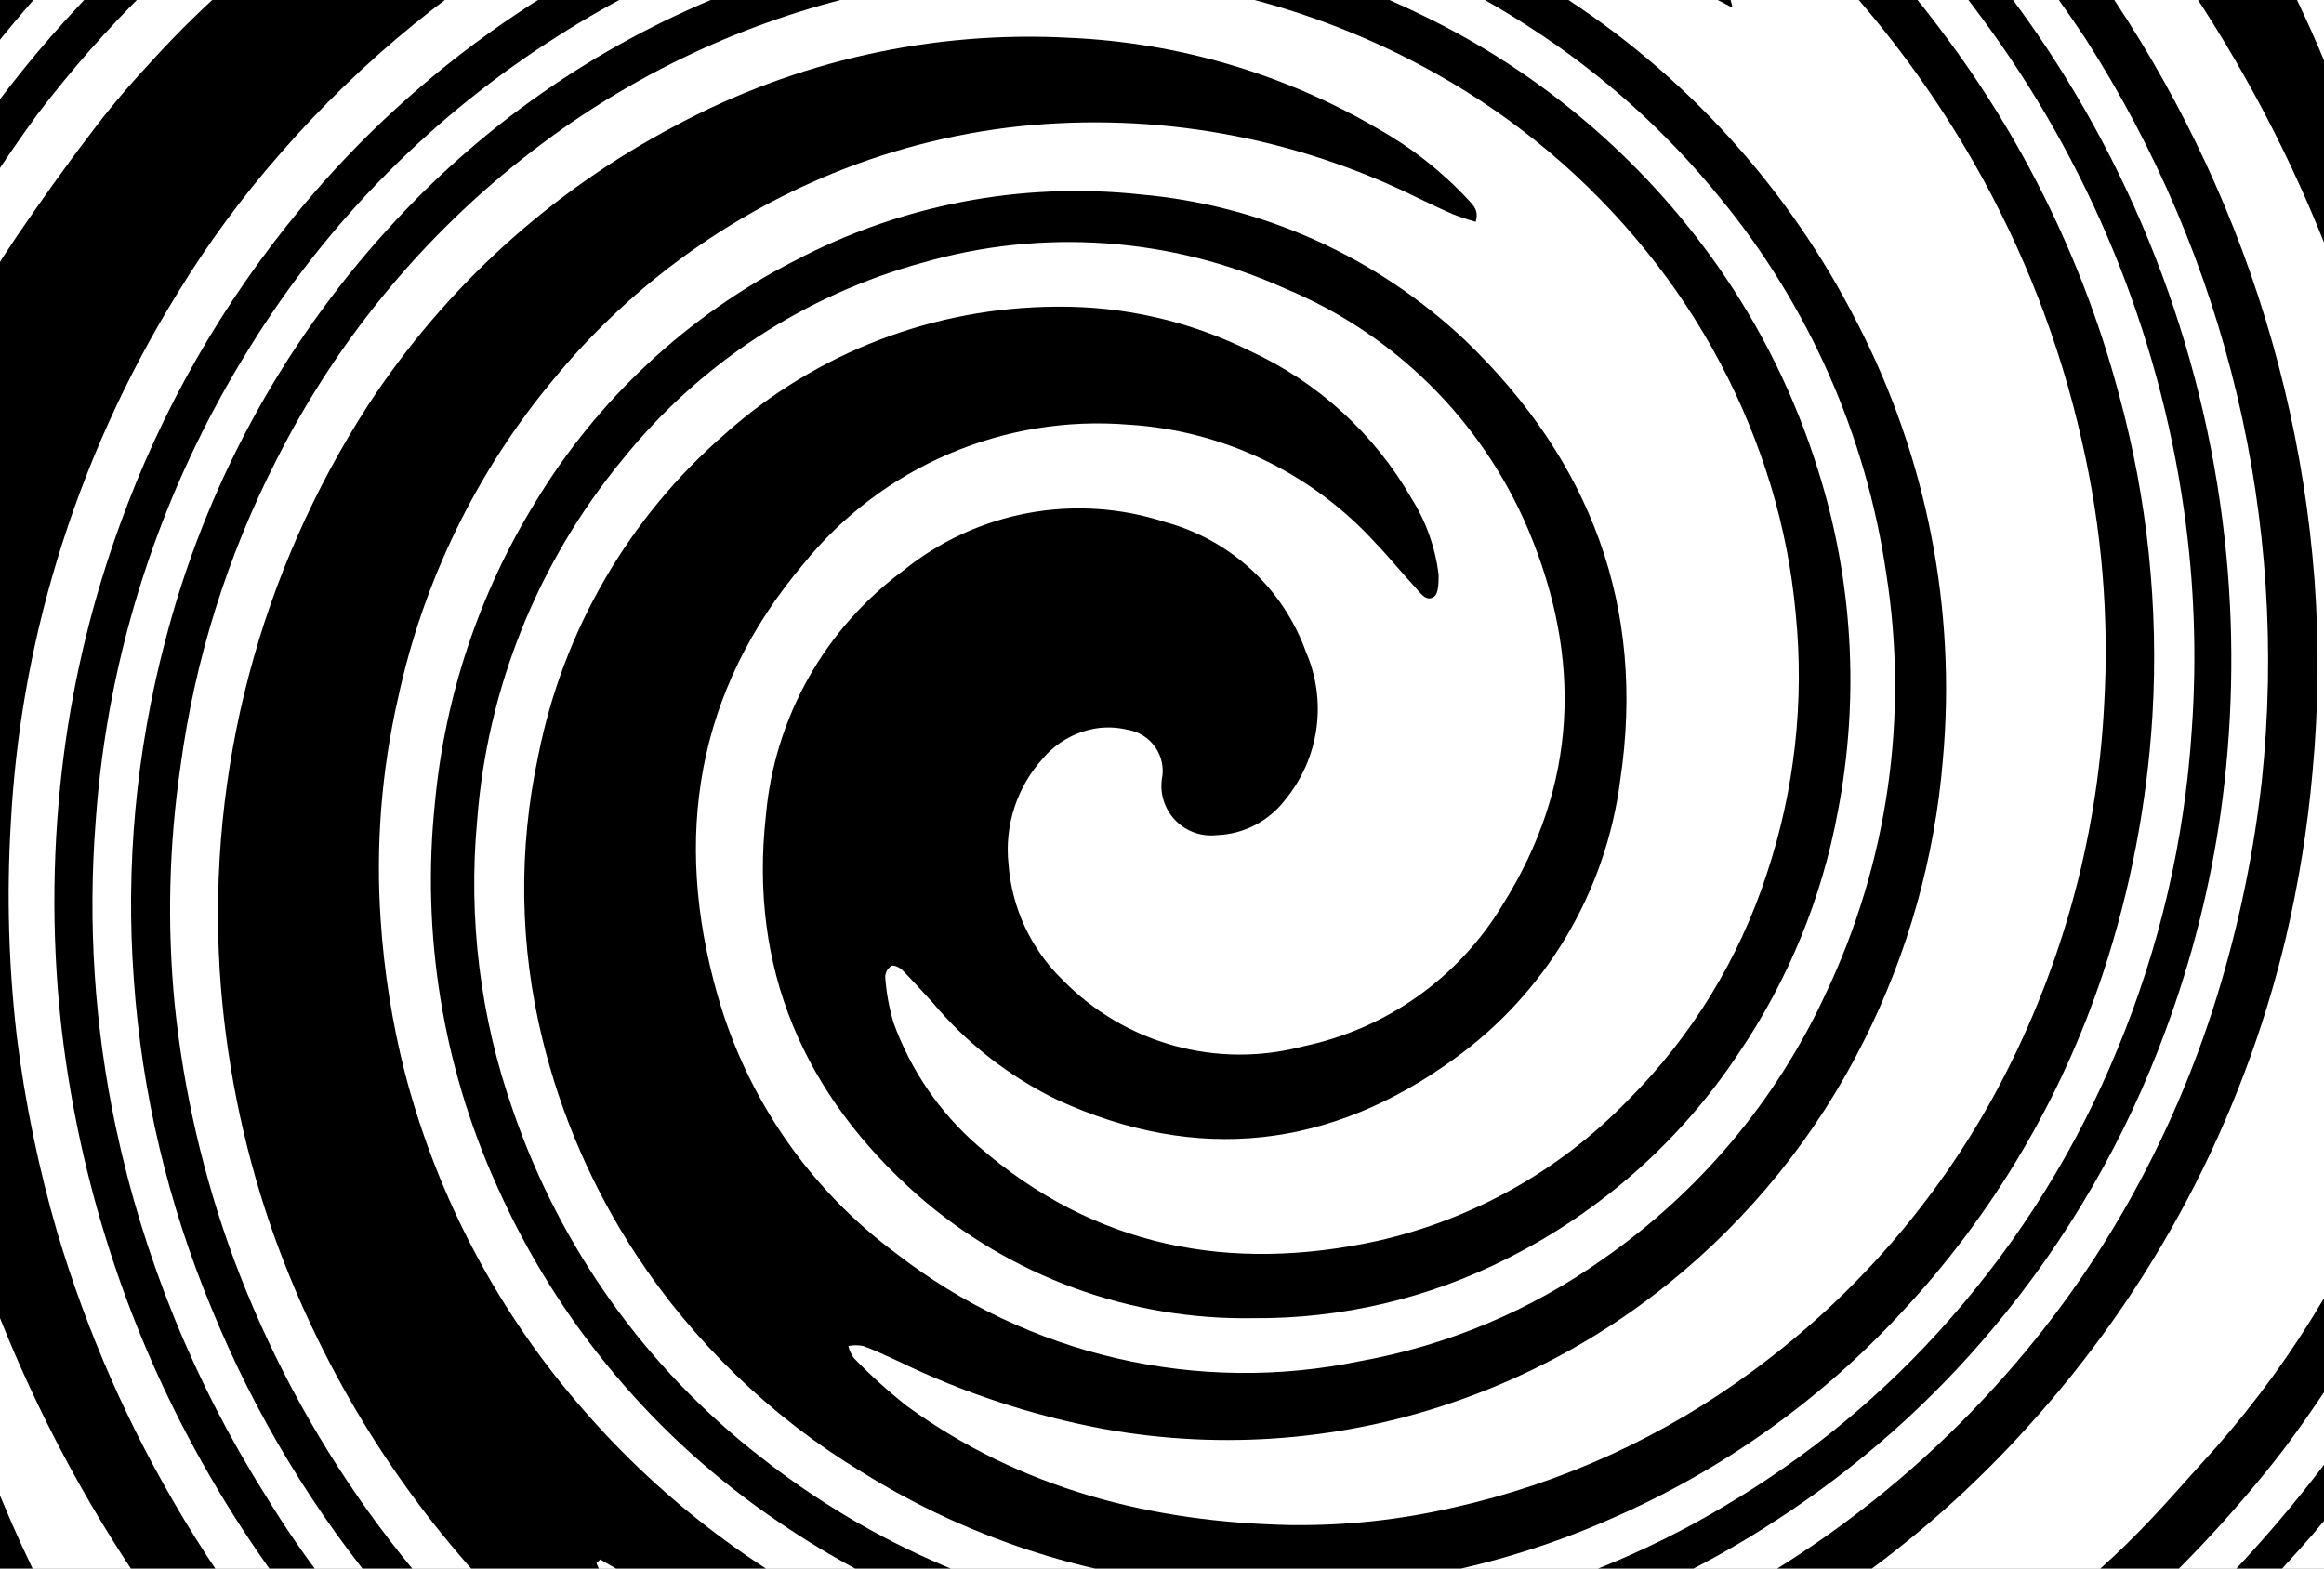 <?xml version="1.0" encoding="UTF-8"?> <svg xmlns="http://www.w3.org/2000/svg" width="200" height="135" viewBox="0 0 200 135" fill="none"><rect x="0" y="0" width="200" height="135" fill="#808080" stroke="none"/><g clip-path="url(#clip0_8637_9827)"><rect width="200" height="135" fill="white"></rect><path d="M318.058 12.252V39.683C316.454 39.894 314.921 40.476 313.58 41.382C312.239 42.288 311.127 43.493 310.332 44.903C308.972 46.953 307.748 49.09 306.668 51.3C303.289 58.324 300.707 65.689 298.031 72.998C292.897 87.507 286.809 101.662 279.807 115.368C273.597 127.245 266.342 138.547 258.129 149.138C251.85 157.159 244.951 164.674 237.494 171.614C231.431 177.286 224.987 182.538 218.207 187.332C212.767 191.167 207.113 194.691 201.275 197.887C196.396 200.544 191.422 203.012 186.316 205.195C182.406 206.866 178.4 208.365 174.376 209.77C170.351 211.175 166.403 212.504 162.322 213.567C157.291 214.801 152.166 215.693 147.135 216.699C141.795 217.71 136.391 218.344 130.962 218.597C122.254 219.141 113.516 218.945 104.841 218.009C97.7 217.24 90.617 216.004 83.637 214.307C69.346 210.875 55.665 205.273 43.071 197.697C33.138 191.756 23.959 184.636 15.735 176.493C10.089 170.943 4.956 164.894 0.397 158.421C-2.128 154.852 -4.387 151.075 -6.665 147.335C-8.071 145.112 -9.339 142.804 -10.461 140.425C-12.36 136.249 -14.258 132.035 -15.891 127.745C-24.035 106.364 -26.277 83.185 -22.383 60.64C-20.847 51.699 -18.299 42.961 -14.79 34.595C-11.79 27.28 -8.063 20.284 -3.666 13.714C-0.868 9.484 2.248 5.473 5.655 1.717C8.389 -1.245 11.103 -4.225 14.065 -6.921C17.026 -9.616 20.234 -12.103 23.442 -14.514C29.494 -19.071 36.032 -22.942 42.938 -26.055C50.94 -29.781 59.368 -32.516 68.033 -34.199C72.859 -35.156 77.753 -35.727 82.669 -35.908C86.75 -36.022 90.851 -35.908 94.932 -35.68C98.551 -35.466 102.157 -35.06 105.733 -34.465C118.924 -32.187 131.52 -27.274 142.769 -20.019C148.405 -16.453 153.62 -12.263 158.316 -7.528C161.755 -4.051 164.928 -0.319 167.808 3.634C174.521 12.757 179.46 23.06 182.368 34.007C184.816 42.99 185.784 52.313 185.234 61.608C184.773 69.144 183.344 76.59 180.982 83.761C177.364 94.672 171.418 104.666 163.555 113.052C156.623 120.538 148.222 126.515 138.878 130.611C126.848 135.994 113.553 137.908 100.494 136.135C91.112 134.906 82.106 131.668 74.089 126.644C66.339 121.933 59.732 115.559 54.745 107.983C51.015 102.301 48.286 96.022 46.677 89.418C44.717 81.431 44.594 73.104 46.317 65.063C48.446 54.284 54.111 44.524 62.414 37.329C70.257 30.337 80.382 26.449 90.889 26.395C96.66 26.325 102.366 27.627 107.537 30.191C113.39 32.871 118.261 37.31 121.47 42.891C122.723 44.881 123.52 47.124 123.805 49.459C123.805 50.104 123.805 51.091 123.406 51.357C122.704 51.851 122.192 50.958 121.736 50.484C120.616 49.288 119.591 47.997 118.452 46.82C112.963 40.739 105.31 37.053 97.134 36.55C91.842 36.115 86.525 36.981 81.644 39.072C76.764 41.163 72.469 44.416 69.134 48.548C59.908 59.463 57.877 72.087 61.75 85.64C64.287 94.572 69.715 102.409 77.183 107.926C82.768 112.251 89.223 115.315 96.104 116.907C102.986 118.5 110.13 118.583 117.047 117.152C124.568 115.8 131.698 112.805 137.928 108.382C146.219 102.621 152.83 94.759 157.082 85.602C162.453 74.317 164.28 61.67 162.322 49.326C160.589 37.47 155.654 26.312 148.046 17.055C143.394 11.312 137.858 6.346 131.645 2.343C121.298 -4.387 109.423 -8.402 97.115 -9.331C91.21 -9.771 85.274 -9.535 79.423 -8.629C68.274 -6.998 57.598 -3.019 48.101 3.045C37.322 9.847 28.234 19.013 21.525 29.849C13.823 42.155 9.26 56.163 8.237 70.644C7.548 79.47 8.13 88.35 9.964 97.011C12.351 108.243 16.709 118.963 22.835 128.675C26.07 134.006 29.891 138.959 34.224 143.443C37.186 146.424 40.09 149.499 43.298 152.195C49.329 157.219 55.915 161.537 62.927 165.065C68.031 167.667 73.339 169.851 78.796 171.595C88.024 174.529 97.598 176.234 107.271 176.664C112.712 176.904 118.163 176.726 123.577 176.132C129.742 175.498 135.844 174.355 141.82 172.715C151.13 170.221 160.067 166.499 168.396 161.648C171.794 159.636 175.192 157.586 178.457 155.365C180.651 153.83 182.749 152.163 184.74 150.372C187.55 147.999 190.435 145.683 193.017 143.121C202.424 133.87 210.282 123.166 216.29 111.419C220.173 103.799 223.289 95.813 225.592 87.577C228.541 76.921 230.16 65.941 230.414 54.888C230.531 51.203 230.448 47.515 230.167 43.84C229.768 38.942 229.161 34.064 228.477 29.204C227.544 23.022 226.083 16.932 224.111 10.999C222.915 7.203 221.51 3.406 220.068 -0.182C219.062 -2.744 217.847 -5.212 216.689 -7.775C216.176 -8.895 215.645 -9.996 215.056 -11.078C213.272 -14.305 211.62 -17.608 209.608 -20.683C206.799 -24.992 203.742 -29.15 200.724 -33.307C196.123 -39.488 190.936 -45.209 185.234 -50.392C179.386 -55.863 173.101 -60.846 166.441 -65.293C161.2 -68.876 155.749 -72.141 150.116 -75.07C143.343 -78.517 136.303 -81.412 129.063 -83.726C125.267 -84.884 121.47 -86.004 117.788 -87.029C111.967 -88.592 106.042 -89.734 100.057 -90.446C94.723 -91.072 89.37 -91.68 83.998 -91.87C78.303 -92.078 72.608 -91.87 66.799 -91.68C63.35 -91.569 59.91 -91.277 56.492 -90.806C51.936 -90.18 47.399 -89.288 42.862 -88.49C35.348 -87.022 27.951 -85.01 20.728 -82.473C12.916 -79.816 5.303 -76.606 -2.052 -72.868C-9.27 -69.284 -16.245 -65.233 -22.933 -60.737C-28.59 -56.941 -34.064 -52.859 -39.353 -48.493C-45.485 -43.412 -51.346 -38.014 -56.913 -32.32C-62.858 -26.345 -68.424 -20.005 -73.58 -13.337C-78.844 -6.44 -83.989 0.521 -89.013 7.544C-93.569 13.923 -97.878 20.472 -102.453 26.831C-104.607 29.751 -106.933 32.541 -109.42 35.184C-111.595 37.775 -114.65 39.472 -118 39.948L-118 12.252C-116.481 12.252 -114.944 12.252 -113.425 12.347C-111.364 12.432 -109.325 11.889 -107.578 10.79C-106.347 10.112 -105.184 9.318 -104.104 8.418C-101.371 5.969 -98.58 3.539 -96.094 0.824C-88.501 -7.357 -81.268 -15.729 -73.732 -23.853C-69.537 -28.409 -65.113 -32.794 -60.652 -37.142C-56.856 -40.849 -52.907 -44.418 -48.807 -47.848C-44.878 -51.17 -40.815 -54.321 -36.696 -57.339C-33.678 -59.617 -30.508 -61.743 -27.337 -63.813C-24.167 -65.882 -20.769 -68.027 -17.39 -69.982C-14.011 -71.937 -10.765 -73.665 -7.367 -75.335C-2.868 -77.556 1.65 -79.777 6.282 -81.695C11.316 -83.928 16.49 -85.83 21.772 -87.389C26.783 -88.718 31.757 -90.256 36.806 -91.471C45.097 -93.426 53.535 -94.696 62.035 -95.267C68.205 -95.856 74.408 -96.008 80.6 -95.723C84.567 -95.476 88.535 -95.305 92.502 -94.983C111.065 -93.366 129.211 -88.569 146.148 -80.802C153.167 -77.633 159.922 -73.907 166.346 -69.659C169.269 -67.761 172.25 -65.863 174.964 -63.642C179.482 -60.01 183.912 -56.27 188.252 -52.423C194.45 -46.726 200.106 -40.467 205.147 -33.725C209.601 -27.855 213.581 -21.64 217.049 -15.14C220.624 -8.622 223.628 -1.807 226.028 5.228C227.661 10.088 229.047 15.024 230.338 19.997C232.418 28.4 233.632 36.993 233.963 45.643C234.308 53.127 234.016 60.627 233.09 68.062C232.121 76.303 230.392 84.437 227.927 92.36C226.146 98.052 223.977 103.614 221.435 109.008C219.207 113.695 216.716 118.252 213.974 122.657C209.914 129.131 205.276 135.225 200.117 140.862C184.321 158.191 163.83 170.557 141.137 176.455C133.675 178.36 126.046 179.536 118.357 179.967C113.156 180.268 107.94 180.179 102.753 179.701C94.175 178.921 85.712 177.176 77.525 174.5C71.915 172.78 66.465 170.576 61.237 167.913C54.566 164.498 48.279 160.38 42.482 155.631C37.117 151.205 32.179 146.286 27.732 140.938C23.296 135.578 19.422 129.777 16.172 123.625C13.25 118.1 10.86 112.309 9.034 106.332C7.198 100.345 5.927 94.199 5.237 87.975C4.414 80.291 4.504 72.536 5.503 64.873C6.386 58.142 8.003 51.529 10.325 45.15C13.901 35.234 19.174 26.017 25.91 17.909C36.009 5.766 49.217 -3.407 64.123 -8.629C71.317 -11.13 78.824 -12.618 86.428 -13.052C92.74 -13.433 99.076 -13.05 105.297 -11.913C115.526 -10.126 125.288 -6.29 133.999 -0.637C145.018 6.36 153.949 16.196 159.854 27.837C165.82 39.408 168.368 52.438 167.2 65.404C166.504 73.827 164.197 82.037 160.404 89.589C156.365 97.678 150.628 104.8 143.585 110.47C138.242 114.779 132.209 118.155 125.741 120.455C115.876 123.978 105.258 124.849 94.951 122.98C88.846 121.839 82.921 119.885 77.335 117.171C76.329 116.715 75.323 116.222 74.279 115.842C73.858 115.766 73.427 115.766 73.007 115.842C73.094 116.218 73.256 116.573 73.481 116.886C74.908 118.358 76.43 119.734 78.037 121.006C87.851 128.143 99.07 131.01 111.03 131.256C115.775 131.321 120.511 130.811 125.134 129.738C134.473 127.647 143.268 123.618 150.951 117.911C159.459 111.636 166.501 103.585 171.585 94.316C177.232 83.964 180.476 72.473 181.077 60.697C181.52 53.09 180.881 45.458 179.178 38.031C177.284 29.572 174.13 21.445 169.82 13.923C163.775 3.398 155.673 -5.802 145.996 -13.128C142.553 -15.746 138.917 -18.1 135.119 -20.171C127.944 -24.155 120.289 -27.204 112.339 -29.245C104.344 -31.303 96.126 -32.367 87.87 -32.415C84.188 -32.415 80.505 -32.111 76.841 -31.826C70.397 -31.233 64.034 -29.961 57.858 -28.03C48.954 -25.36 40.44 -21.531 32.535 -16.64C25.33 -12.196 18.672 -6.92 12.698 -0.922C9.279 2.439 6.107 6.043 3.206 9.86C0.419 13.684 -2.166 17.65 -4.539 21.744C-8.159 27.965 -11.191 34.511 -13.594 41.296C-19.387 57.671 -21.645 75.088 -20.219 92.398C-19.668 99.578 -18.441 106.69 -16.555 113.64C-15.055 118.842 -13.423 124.024 -11.505 129.092C-10.044 132.889 -8.032 136.591 -6.285 140.349C-4.218 144.651 -1.826 148.789 0.871 152.726C3.149 156.162 5.674 159.465 8.218 162.692C14.641 170.787 22.023 178.072 30.2 184.39C39.137 191.353 48.883 197.21 59.225 201.835C66.688 205.199 74.423 207.923 82.346 209.979C103.611 215.435 125.792 216.308 147.42 212.541C156.697 210.956 165.804 208.502 174.623 205.214C178.989 203.563 183.374 201.911 187.607 199.918C193.794 197.144 199.759 193.901 205.451 190.218C209.76 187.313 214.164 184.523 218.359 181.466C224.027 177.257 229.411 172.679 234.476 167.761C239.761 162.707 244.75 157.351 249.415 151.72C254.123 145.978 258.497 139.969 262.514 133.724C267.514 125.96 271.997 117.875 275.935 109.521C281.676 97.472 286.339 84.939 289.868 72.067C293.019 60.507 295.734 48.813 298.752 37.196C300.005 32.336 301.41 27.495 302.985 22.731C303.809 20.483 304.885 18.337 306.194 16.334C306.941 15.004 308.053 13.915 309.398 13.195C310.743 12.476 312.266 12.155 313.787 12.271C315.248 12.347 316.71 12.252 318.058 12.252Z" fill="black"></path><path d="M318.058 -42.679V-15.249C317.432 -15.249 316.787 -15.116 316.16 -15.116H304.22C302.446 -15.207 300.703 -14.623 299.341 -13.483C297.821 -12.101 296.661 -10.367 295.962 -8.434C294.247 -3.824 293.161 0.997 292.735 5.898C291.634 15.086 290.666 24.274 289.641 33.462C288.616 42.649 287.249 51.438 285.389 60.322C282.576 74.682 278.315 88.719 272.67 102.218C270.145 108.122 267.431 113.968 264.451 119.663C261.145 125.922 257.455 131.97 253.402 137.773C248.652 144.732 243.378 151.319 237.628 157.477C233.831 161.407 230.034 165.165 226.029 168.867C219.775 174.69 212.995 179.92 205.774 184.49C202.338 186.692 198.826 188.799 195.296 190.83C192.695 192.311 190.037 193.678 187.361 194.988C180.805 198.234 173.992 200.933 166.992 203.055C162.417 204.422 157.823 205.77 153.172 206.852C144.91 208.762 136.491 209.918 128.02 210.307C118.721 210.788 109.397 210.394 100.172 209.13C93.332 208.223 86.569 206.814 79.936 204.916C71.248 202.463 62.813 199.189 54.746 195.139C45.791 190.582 37.363 185.056 29.612 178.662C24.972 174.829 20.608 170.674 16.552 166.228C12.389 161.754 8.581 156.962 5.162 151.896C2.372 147.739 -0.077 143.335 -2.526 138.969C-5.862 132.869 -8.584 126.453 -10.651 119.815C-14.432 108.226 -16.422 96.127 -16.554 83.937C-16.648 76.74 -16.102 69.549 -14.922 62.449C-13.258 52.614 -10.309 43.041 -6.152 33.974C-4.027 29.216 -1.486 24.655 1.441 20.344C3.454 17.402 5.504 14.498 7.668 11.669C9.236 9.563 10.922 7.548 12.717 5.632C16.713 1.178 21.167 -2.843 26.005 -6.365C29.65 -8.89 33.219 -11.528 37.016 -13.806C44.343 -18.128 52.224 -21.436 60.441 -23.639C68.009 -25.745 75.804 -26.925 83.657 -27.151C88.165 -27.285 92.677 -27.075 97.154 -26.525C102.95 -25.85 108.671 -24.63 114.238 -22.88C122.576 -20.26 130.444 -16.332 137.549 -11.243C141.401 -8.543 144.886 -5.352 147.914 -1.752C148.536 -1.082 148.945 -0.243 149.091 0.659C148.066 0.108 147.288 -0.252 146.566 -0.689C143.757 -2.397 141.023 -4.201 138.195 -5.871C125.846 -13.189 111.921 -17.434 97.59 -18.248C90.679 -18.645 83.745 -18.212 76.937 -16.957C67.07 -15.196 57.567 -11.795 48.823 -6.896C39.506 -1.666 31.159 5.128 24.145 13.188C20.864 16.92 17.911 20.927 15.318 25.166C10.839 32.395 7.329 40.182 4.877 48.325C2.655 55.662 1.329 63.24 0.929 70.896C0.565 77.037 0.743 83.199 1.46 89.309C2.166 94.94 3.315 100.507 4.896 105.957C7.458 114.609 11.107 122.901 15.755 130.635C18.557 135.312 21.731 139.756 25.246 143.923C27.961 147.132 30.941 150.055 33.978 153.054C38.808 157.825 44.156 162.04 49.924 165.621C56.973 170.142 64.505 173.861 72.381 176.707C82.847 180.494 93.806 182.745 104.918 183.389C112.11 183.908 119.336 183.686 126.482 182.725C130.81 182.098 135.139 181.358 139.429 180.428C145.934 178.99 152.29 176.944 158.412 174.315C161.563 172.986 164.695 171.525 167.751 169.968C170.105 168.791 172.364 167.443 174.585 166.058C177.698 164.159 180.812 162.261 183.811 160.078C186.165 158.407 188.367 156.509 190.569 154.63C193.094 152.466 195.618 150.302 198.01 147.986C204.163 142.003 209.673 135.392 214.449 128.262C218.738 122.029 222.467 115.429 225.592 108.539C229.071 100.8 231.822 92.755 233.812 84.507C235.877 76.105 237.117 67.522 237.514 58.88C237.76 53.185 237.514 47.281 237.305 41.491C237.011 35.748 236.274 30.037 235.103 24.407C233.384 15.226 230.732 6.244 227.187 -2.397C223.301 -12.072 218.306 -21.264 212.304 -29.79C209.95 -33.055 207.672 -36.377 205.205 -39.566C200.05 -46.149 194.334 -52.272 188.12 -57.866C180.265 -64.981 171.725 -71.301 162.626 -76.735C151.732 -83.18 140.133 -88.353 128.058 -92.149C119.002 -95.052 109.718 -97.192 100.305 -98.546C93.297 -99.552 86.235 -100.141 79.158 -100.312C71.438 -100.47 63.717 -100.153 56.036 -99.362C48.369 -98.593 40.76 -97.325 33.257 -95.566C29.005 -94.56 24.791 -93.288 20.557 -92.149C13.362 -90.103 6.315 -87.566 -0.533 -84.556C-6.873 -81.865 -13.064 -78.836 -19.079 -75.482C-24.641 -72.369 -30.108 -69.104 -35.443 -65.611C-45.114 -59.231 -54.371 -52.244 -63.158 -44.691C-70.485 -38.427 -77.737 -32.068 -85.064 -25.709C-88.569 -22.603 -92.343 -19.814 -96.34 -17.375C-99.107 -15.682 -102.304 -14.825 -105.547 -14.907C-109.058 -15.04 -112.57 -14.907 -116.082 -14.907C-116.728 -14.907 -117.354 -14.907 -117.98 -14.774L-117.98 -42.679H-116.936C-108.318 -42.679 -99.7 -42.679 -91.082 -42.679C-88.853 -42.66 -86.642 -43.072 -84.57 -43.894C-82.873 -44.528 -81.229 -45.296 -79.654 -46.191C-74.301 -49.437 -68.966 -52.721 -63.708 -56.1C-57.482 -60.068 -51.369 -64.187 -45.162 -68.173C-42.219 -70.072 -39.182 -71.799 -36.145 -73.546C-32.196 -75.823 -28.286 -78.121 -24.242 -80.209C-20.199 -82.297 -15.491 -84.461 -11.163 -86.454C-6.361 -88.58 -1.501 -90.611 3.416 -92.453C23.494 -99.981 44.636 -104.293 66.059 -105.228C73.542 -105.608 81.043 -105.418 88.497 -104.659C94.477 -103.994 100.476 -103.387 106.398 -102.4C126.471 -98.878 145.755 -91.807 163.347 -81.518C174.166 -75.184 184.223 -67.63 193.321 -59.005C199.906 -52.775 205.952 -45.999 211.393 -38.75C213.291 -36.244 215.038 -33.624 216.727 -30.967C219.214 -27.018 221.682 -23.051 223.979 -19.008C225.535 -16.274 226.826 -13.313 228.155 -10.522C231.13 -4.097 233.624 2.54 235.615 9.334C237.381 15.278 238.775 21.327 239.792 27.444C240.851 33.498 241.486 39.619 241.69 45.762C241.804 50.717 241.69 55.709 241.462 60.664C241.253 64.859 240.836 69.055 240.247 73.212C237.654 90.842 231.699 107.81 222.707 123.194C216.497 133.896 208.831 143.684 199.927 152.276C195.825 156.256 191.441 159.935 186.81 163.286C183.526 165.64 180.204 167.899 176.768 169.987C171.927 173.008 166.848 175.63 161.582 177.827C158.032 179.27 154.482 180.788 150.837 181.984C145.068 183.892 139.168 185.376 133.183 186.426C126.617 187.617 119.962 188.252 113.289 188.325C108.733 188.325 104.158 188.078 99.621 187.698C95.825 187.356 92.028 186.806 88.232 186.085C79.616 184.439 71.207 181.855 63.155 178.377C54.765 174.759 46.827 170.172 39.502 164.71C35.034 161.412 30.82 157.782 26.898 153.851C21.771 148.852 17.114 143.394 12.983 137.545C7.053 129.04 2.255 119.8 -1.292 110.058C-2.64 106.432 -3.855 102.768 -5.089 99.143C-5.391 98.412 -5.739 97.702 -6.133 97.016H-6.55C-6.701 97.601 -6.796 98.198 -6.835 98.801C-6.721 101.079 -6.664 103.357 -6.361 105.616C-5.215 113.616 -3.052 121.437 0.075 128.889C4.485 139.586 10.475 149.562 17.843 158.483C31.047 174.35 47.942 186.734 67.047 194.551C71.858 196.532 76.768 198.262 81.758 199.733C86.818 201.181 91.959 202.328 97.154 203.169C102.746 204.115 108.386 204.749 114.048 205.068C119.743 205.314 125.286 205.068 130.886 204.821C137.356 204.392 143.784 203.478 150.116 202.087C159.332 200.19 168.341 197.399 177.015 193.754C181.647 191.855 186.165 189.634 190.607 187.262C197.978 183.309 205.024 178.776 211.678 173.708C217.425 169.296 222.878 164.515 228.003 159.394C235.135 152.305 241.603 144.579 247.328 136.311C252.556 128.753 257.201 120.808 261.223 112.545C267.173 100.287 271.805 87.433 275.043 74.199C278.188 61.357 280.214 48.267 281.099 35.075C281.763 25.337 281.896 15.579 281.706 5.822C281.573 -0.651 281.307 -7.143 281.099 -13.616C280.811 -19.281 280.931 -24.959 281.459 -30.606C281.686 -33.237 282.374 -35.807 283.49 -38.199C284.077 -39.555 285.056 -40.704 286.3 -41.499C287.545 -42.294 289 -42.698 290.476 -42.66L316.141 -42.66C316.711 -42.603 317.432 -42.66 318.058 -42.679Z" fill="black"></path><path d="M-117.998 94.811V67.039C-115.969 66.416 -114.155 65.24 -112.759 63.641C-111.611 62.392 -110.534 61.08 -109.532 59.712C-105.761 54.131 -102.405 48.281 -99.49 42.209C-94.611 32.718 -89.808 23.359 -84.417 14.247C-78.145 3.533 -71.123 -6.725 -63.403 -16.448C-54.039 -28.143 -43.456 -38.809 -31.834 -48.264C-26.553 -52.599 -20.992 -56.581 -15.186 -60.185C-10.82 -62.899 -6.397 -65.538 -1.898 -67.911C2.601 -70.284 7.878 -72.695 12.871 -74.84C17.104 -76.738 21.432 -78.276 25.817 -79.718C30.073 -81.171 34.401 -82.406 38.782 -83.42C44.136 -84.635 49.527 -85.66 54.956 -86.438C60.1 -87.179 65.302 -87.691 70.484 -87.938C77.972 -88.381 85.484 -88.197 92.941 -87.388C97.8 -86.818 102.698 -86.305 107.52 -85.489C116.844 -83.826 125.991 -81.283 134.836 -77.896C140.233 -75.828 145.512 -73.464 150.649 -70.815C157.652 -67.184 164.355 -63.001 170.695 -58.306C177.05 -53.626 182.995 -48.411 188.463 -42.721C192.869 -38.213 196.942 -33.391 200.65 -28.294C203.619 -24.38 206.339 -20.285 208.794 -16.03C210.939 -12.006 213.217 -8.039 215.153 -3.919C216.919 -0.123 218.437 3.674 219.842 7.603C221.853 13.27 223.476 19.067 224.702 24.954C226.453 33.412 227.388 42.019 227.492 50.657C227.546 57.844 227.019 65.024 225.916 72.126C224.391 82.078 221.676 91.81 217.83 101.113C215.077 107.731 211.728 114.085 207.826 120.096C205.157 124.339 202.181 128.38 198.923 132.188C195.961 135.555 192.892 138.82 189.716 141.984C187.437 144.329 185.002 146.518 182.427 148.533C178.725 151.361 174.833 153.943 171.037 156.544C166.466 159.503 161.637 162.044 156.61 164.137C149.51 167.328 142.09 169.752 134.476 171.369C129.21 172.484 123.866 173.195 118.492 173.495C112.527 173.809 106.547 173.637 100.61 172.983C95.026 172.383 89.498 171.348 84.076 169.889C72.94 166.831 62.388 161.95 52.849 155.443C45.614 150.476 39.093 144.542 33.467 137.807C27.078 130.247 21.921 121.727 18.186 112.56C14.46 103.591 12.21 94.078 11.523 84.389C10.793 74.563 11.704 64.683 14.218 55.156C17.615 42.019 24.148 29.903 33.258 19.847C41.271 10.937 51.22 3.982 62.34 -0.483C73.929 -5.214 86.525 -6.938 98.958 -5.495C107.116 -4.604 115.056 -2.298 122.421 1.32C132.556 6.216 141.277 13.611 147.764 22.809C151.576 28.221 154.516 34.197 156.477 40.52C159.461 49.998 160.042 60.071 158.166 69.829C156.789 77.311 153.867 84.422 149.586 90.711C144.602 98.215 137.744 104.287 129.692 108.327C122.929 111.755 115.443 113.512 107.861 113.452C97.267 113.633 86.984 109.872 79.007 102.898C69.212 94.242 64.447 83.402 65.909 70.209C66.273 66.047 67.52 62.01 69.565 58.367C71.611 54.724 74.409 51.559 77.773 49.081C80.886 46.567 84.579 44.872 88.514 44.149C92.449 43.426 96.503 43.699 100.306 44.943C103.065 45.696 105.602 47.101 107.703 49.04C109.804 50.98 111.408 53.396 112.379 56.086C113.288 58.17 113.602 60.464 113.287 62.716C112.972 64.967 112.04 67.088 110.595 68.842C109.898 69.755 109.006 70.5 107.985 71.026C106.964 71.551 105.839 71.843 104.691 71.88C104.049 71.951 103.399 71.875 102.79 71.659C102.181 71.443 101.63 71.091 101.176 70.63C100.723 70.17 100.38 69.612 100.174 69C99.967 68.388 99.902 67.737 99.983 67.096C100.085 66.619 100.088 66.126 99.992 65.647C99.896 65.169 99.704 64.715 99.426 64.313C99.149 63.912 98.793 63.571 98.38 63.312C97.966 63.053 97.504 62.88 97.022 62.806C96.227 62.613 95.405 62.562 94.592 62.654C92.708 62.891 90.981 63.826 89.752 65.274C88.644 66.494 87.808 67.936 87.297 69.503C86.787 71.07 86.614 72.728 86.79 74.366C87.072 78.154 88.733 81.707 91.46 84.351C94.101 87.052 97.412 89.002 101.054 90.003C104.697 91.004 108.54 91.019 112.19 90.046C115.715 89.306 119.051 87.849 121.99 85.765C124.929 83.682 127.408 81.017 129.274 77.935C135.804 67.59 136.184 56.636 131.495 45.531C127.504 36.172 120.01 28.745 110.614 24.84C100.812 20.419 89.758 19.625 79.425 22.6C69.236 25.386 60.187 31.318 53.57 39.552C46.29 48.377 41.92 59.238 41.06 70.646C40.283 79.072 41.332 87.567 44.136 95.551C48.186 107.371 55.602 117.75 65.472 125.412C75.075 132.994 86.52 137.888 98.636 139.592C105.648 140.655 112.778 140.693 119.802 139.706C129.865 138.303 139.547 134.902 148.276 129.702C155.602 125.394 162.191 119.94 167.791 113.547C173.866 106.646 178.748 98.781 182.237 90.274C185.846 81.56 188.001 72.313 188.615 62.901C189.071 56.567 188.848 50.204 187.951 43.918C185.759 28.505 179.742 13.886 170.448 1.396C166.156 -4.447 161.221 -9.79 155.736 -14.531C147.386 -21.616 137.952 -27.314 127.794 -31.407C116.899 -35.8 105.354 -38.366 93.624 -39C85.67 -39.463 77.689 -39.011 69.838 -37.652C62.46 -36.402 55.224 -34.425 48.236 -31.748C40.527 -28.751 33.164 -24.932 26.273 -20.359C14.652 -12.727 4.51 -3.054 -3.664 8.192C-7.42 13.396 -10.795 18.864 -13.762 24.555C-16.2 29.284 -18.312 34.174 -20.084 39.191C-24.081 50.501 -26.471 62.316 -27.183 74.29C-27.392 78.486 -27.335 82.7 -27.316 86.895C-27.214 93.391 -26.528 99.865 -25.266 106.239C-24.231 111.873 -22.829 117.435 -21.071 122.887C-19.412 128.178 -17.402 133.353 -15.053 138.377C-12.909 143.037 -10.52 147.58 -7.897 151.988C-5.151 156.486 -2.173 160.839 1.025 165.029C5.497 170.868 10.444 176.328 15.813 181.354C22.086 187.322 28.891 192.704 36.144 197.433C43.567 202.299 51.413 206.486 59.588 209.943C65.61 212.509 71.785 214.703 78.077 216.511C85.042 218.522 92.149 220.001 99.338 220.934C104.274 221.56 109.209 222.187 114.164 222.339C120.181 222.547 126.237 222.453 132.255 222.111C137.45 221.813 142.626 221.249 147.764 220.421C152.889 219.624 157.957 218.523 162.95 217.289C166.747 216.416 170.429 215.391 174.074 214.157C180.761 212.019 187.294 209.425 193.626 206.393C198.429 204.001 203.251 201.59 207.921 198.952C211.717 196.807 215.4 194.415 219.007 191.928C223.392 188.929 227.758 185.872 231.896 182.55C237.656 177.981 243.157 173.095 248.373 167.914C256.759 159.489 264.441 150.391 271.343 140.712C279.613 128.993 287.047 116.706 293.591 103.942C297.514 96.425 301.475 88.92 305.474 81.428C307.358 77.772 309.692 74.367 312.422 71.291C313.913 69.501 315.891 68.182 318.117 67.495V94.925C317.034 94.99 315.963 95.188 314.928 95.513C313.567 96.172 312.292 96.994 311.131 97.962C308.605 100.067 306.37 102.499 304.487 105.195C300.387 110.89 296.286 116.585 292.338 122.393C285.542 132.359 278.518 142.136 270.868 151.456C266.363 156.936 261.636 162.207 256.688 167.269C250.015 174.06 242.9 180.402 235.389 186.252C230.529 190.049 225.575 193.617 220.411 196.92C216.786 199.255 213.084 201.495 209.268 203.527C204.067 206.298 198.809 209.013 193.437 211.442C187.637 214.084 181.662 216.323 175.555 218.143C169.86 219.833 164.355 221.408 158.641 222.642C149.329 224.632 139.868 225.851 130.356 226.287C123.807 226.626 117.243 226.518 110.709 225.964C106.703 225.623 102.698 225.129 98.693 224.617C92.547 223.815 86.465 222.591 80.488 220.953C74.874 219.529 69.363 217.728 63.992 215.562C59.056 213.455 54.121 211.347 49.28 208.994C43.528 206.137 37.99 202.87 32.708 199.217C25.067 194.031 17.924 188.146 11.371 181.639C6.701 177.135 2.432 172.231 -1.386 166.984C-4.366 162.789 -7.479 158.67 -10.232 154.323C-13.646 148.94 -16.569 143.26 -18.964 137.352C-20.577 133.422 -22.172 129.455 -23.558 125.431C-26.799 116.097 -28.914 106.411 -29.86 96.576C-30.579 90.117 -30.776 83.61 -30.449 77.119C-30.139 71.223 -29.506 65.348 -28.55 59.522C-24.59 36.115 -14.056 14.316 1.822 -3.331C13.058 -15.907 26.85 -25.939 42.275 -32.755C50.436 -36.409 59.028 -39.012 67.845 -40.499C72.8 -41.297 77.792 -41.885 82.804 -42.208C86.721 -42.404 90.647 -42.335 94.554 -41.999C99.105 -41.732 103.636 -41.206 108.127 -40.424C121.165 -38.067 133.632 -33.241 144.859 -26.205C152.995 -21.217 160.367 -15.079 166.747 -7.982C169.442 -4.953 171.977 -1.785 174.34 1.51C184.087 15.203 190.046 31.227 191.614 47.961C192.298 55.303 192.126 62.699 191.102 70C190.193 76.371 188.609 82.626 186.375 88.661C182.952 98.006 177.929 106.684 171.53 114.307C166.162 120.73 159.859 126.31 152.832 130.86C141.77 138.116 129.074 142.5 115.891 143.616C109.648 144.158 103.361 143.928 97.174 142.933C86.377 141.257 76.091 137.191 67.067 131.031C56.413 123.85 47.994 113.819 42.769 102.082C38.088 91.741 36.246 80.34 37.434 69.051C38.29 59.928 41.225 51.122 46.015 43.31C51.387 34.396 59.146 27.163 68.415 22.429C77.538 17.619 87.887 15.636 98.142 16.734C108.629 17.659 118.496 22.101 126.142 29.339C136.886 39.684 141.67 52.27 139.43 67.172C138.818 71.93 137.235 76.511 134.78 80.632C132.324 84.753 129.048 88.326 125.155 91.128C114.543 98.854 103.059 100.202 90.986 94.659C86.859 92.659 83.203 89.805 80.26 86.288C79.387 85.339 78.533 84.389 77.621 83.459C77.394 83.25 76.881 83.023 76.71 83.136C76.551 83.239 76.419 83.379 76.326 83.545C76.234 83.71 76.183 83.896 76.179 84.086C76.274 85.424 76.516 86.748 76.9 88.034C78.385 92.135 80.895 95.788 84.19 98.646C94.194 107.359 105.83 109.561 118.511 106.808C126.767 104.951 134.297 100.714 140.17 94.621C145.603 89.165 149.674 82.505 152.054 75.183C154.44 67.998 155.288 60.392 154.541 52.859C154.205 49.133 153.492 45.45 152.414 41.868C150.175 34.461 146.512 27.561 141.632 21.556C136.652 15.397 130.545 10.243 123.636 6.369C114.779 1.387 104.907 -1.52 94.763 -2.135C88.275 -2.591 81.755 -2.118 75.4 -0.73C65.043 1.495 55.287 5.923 46.793 12.254C37.081 19.472 29.19 28.858 23.748 39.666C19.538 47.914 16.758 56.816 15.528 65.995C14.539 72.771 14.373 79.642 15.035 86.459C15.803 93.911 17.499 101.238 20.084 108.27C25.856 123.819 35.689 137.539 48.559 148.001C65.217 161.513 85.77 169.324 107.197 170.287C113.534 170.656 119.892 170.401 126.18 169.528C134.71 168.38 143.076 166.232 151.105 163.131C166.327 157.232 180.057 148.04 191.311 136.213C195.914 131.429 200.099 126.259 203.82 120.761C206.872 116.259 209.587 111.538 211.945 106.637C216.081 98.107 219.233 89.133 221.342 79.89C222.872 73.169 223.831 66.329 224.208 59.446C224.818 48.46 224.008 37.441 221.797 26.662C220.126 18.413 217.659 10.346 214.432 2.573C212.547 -1.962 210.431 -6.397 208.091 -10.715C205.738 -15.005 203.042 -19.125 200.346 -23.225C198.847 -25.503 197.119 -27.648 195.392 -29.793C183.007 -45.336 167.483 -58.092 149.833 -67.228C144.529 -69.936 139.086 -72.363 133.526 -74.498C127.333 -76.818 120.991 -78.721 114.543 -80.193C105.824 -82.294 96.926 -83.566 87.967 -83.99C81.836 -84.274 75.685 -84.16 69.535 -83.99C63.925 -83.793 58.34 -83.158 52.83 -82.091C47.742 -81.085 42.617 -80.193 37.643 -78.883C31.835 -77.308 26.121 -75.409 20.464 -73.359C16.242 -71.804 12.105 -70.03 8.068 -68.044C3.816 -65.994 -0.361 -63.735 -4.461 -61.381C-8.144 -59.274 -11.807 -57.053 -15.3 -54.623C-19.287 -51.946 -23.083 -49.004 -26.88 -46.081C-32.782 -41.481 -38.346 -36.463 -43.528 -31.065C-49.404 -25.108 -54.877 -18.767 -59.91 -12.082C-65.138 -5.17 -69.955 2.043 -74.337 9.521C-82.085 22.953 -88.708 37.004 -94.136 51.53C-97.743 61.021 -101.312 70.513 -105.014 79.89C-106.395 83.565 -108.273 87.033 -110.595 90.198C-111.404 91.472 -112.49 92.549 -113.772 93.347C-115.053 94.145 -116.497 94.646 -117.998 94.811H-117.998Z" fill="black"></path><path d="M-118 149.672V121.9C-116.595 121.9 -115.209 121.9 -113.804 122.052C-112.283 122.2 -110.752 121.898 -109.402 121.182C-108.052 120.467 -106.942 119.369 -106.211 118.027C-104.896 116.024 -103.814 113.878 -102.984 111.63C-101.503 107.321 -100.212 102.936 -99.073 98.532C-96.416 88.148 -94.005 77.65 -91.29 67.362C-86.758 49.903 -80.276 33.009 -71.966 17C-66.263 6.044 -59.565 -4.364 -51.958 -14.094C-46.247 -21.439 -39.936 -28.297 -33.089 -34.596C-29.634 -37.747 -26.103 -40.784 -22.477 -43.746C-19.364 -46.289 -16.156 -48.757 -12.834 -51.035C-9.512 -53.313 -6 -55.439 -2.488 -57.603C2.653 -60.743 7.992 -63.545 13.495 -65.994C23.405 -70.486 33.739 -73.977 44.343 -76.415C62.619 -80.68 81.523 -81.555 100.115 -78.997C107.124 -78.026 114.062 -76.593 120.882 -74.707C135.874 -70.474 150.08 -63.839 162.948 -55.059C176.693 -45.649 188.569 -33.767 197.972 -20.017C200.44 -16.391 202.756 -12.69 204.882 -8.855C207.766 -3.74 210.247 1.591 212.304 7.091C213.766 11.153 215.171 15.253 216.348 19.392C219.012 28.924 220.479 38.75 220.714 48.644C220.98 58.303 220.126 67.96 218.17 77.423C216.648 84.877 214.377 92.159 211.393 99.158C208.959 105.126 205.959 110.847 202.433 116.243C200.193 119.508 198.048 122.868 195.58 125.962C191.686 130.834 187.394 135.374 182.748 139.535C177.103 144.602 170.937 149.056 164.353 152.823C156.451 157.398 147.982 160.915 139.163 163.283C131.356 165.36 123.338 166.539 115.263 166.794C108.907 166.969 102.548 166.517 96.28 165.447C80.082 162.909 64.828 156.182 52.031 145.932C48.672 143.234 45.501 140.31 42.539 137.181C33.941 128.093 27.373 117.28 23.272 105.461C20.848 98.366 19.38 90.98 18.906 83.497C17.873 66.315 22.363 49.254 31.719 34.806C38.331 24.717 47.397 16.474 58.068 10.849C68.486 5.24 80.251 2.612 92.066 3.256C101.433 3.668 110.557 6.366 118.642 11.115C121.51 12.73 124.109 14.779 126.349 17.19C126.748 17.645 127.298 18.063 126.995 19.088C126.351 18.913 125.718 18.703 125.096 18.462C124.033 18.006 122.97 17.493 121.907 16.981C111.321 11.765 99.476 9.647 87.738 10.868C81.851 11.498 76.092 13.008 70.653 15.348C61.742 19.18 53.875 25.083 47.703 32.566C41.058 40.502 36.446 49.936 34.263 60.053C32.825 66.336 32.319 72.796 32.763 79.226C33.056 83.659 33.755 88.057 34.851 92.362C37.658 103.112 42.936 113.057 50.266 121.406C57.13 129.296 65.577 135.653 75.057 140.066C82.753 143.689 90.984 146.042 99.431 147.033C106.58 147.913 113.815 147.824 120.939 146.767C132.658 145.02 143.876 140.815 153.856 134.429C160.479 130.187 166.505 125.08 171.776 119.242C176.332 114.227 180.289 108.697 183.564 102.765C186.752 96.979 189.299 90.862 191.157 84.522C192.825 78.858 193.993 73.059 194.65 67.191C196.997 44.791 191.641 22.26 179.464 3.313C176.7 -0.849 173.683 -4.837 170.428 -8.627C167.393 -12.114 164.134 -15.399 160.671 -18.46C157.194 -21.549 153.516 -24.402 149.66 -27.003C144.573 -30.453 139.185 -33.439 133.563 -35.925C126.115 -39.2 118.338 -41.669 110.366 -43.29C104.812 -44.44 99.175 -45.138 93.509 -45.378C88.972 -45.568 84.397 -45.378 79.822 -45.188C74.577 -44.936 69.363 -44.237 64.237 -43.1C58.467 -41.888 52.795 -40.251 47.266 -38.203C39.213 -35.264 31.51 -31.445 24.297 -26.813C19.641 -23.838 15.201 -20.54 11.009 -16.942C6.634 -13.174 2.506 -9.129 -1.349 -4.831C-6.396 0.832 -10.914 6.945 -14.846 13.431C-17.786 18.213 -20.393 23.192 -22.648 28.333C-26.27 36.591 -29.044 45.197 -30.925 54.017C-32.88 63.23 -33.904 72.617 -33.981 82.035C-34.021 90.346 -33.315 98.643 -31.874 106.827C-30.11 117.118 -27.161 127.17 -23.085 136.782C-21.003 141.804 -18.613 146.692 -15.928 151.418C-12.338 157.859 -8.251 164.009 -3.703 169.813C-1.634 172.356 0.34 174.957 2.504 177.406C11.596 187.656 22.022 196.639 33.504 204.115C39.429 207.961 45.599 211.416 51.974 214.461C58.141 217.375 64.481 219.911 70.957 222.054C77.241 224.1 83.644 225.761 90.13 227.027C95.924 228.162 101.772 229.005 107.651 229.552C113.644 230.131 119.664 230.397 125.685 230.349C134.395 230.249 143.087 229.519 151.692 228.166C158.155 227.163 164.556 225.794 170.864 224.066C176.925 222.492 182.879 220.533 188.689 218.2C192.03 216.796 195.447 215.562 198.75 214.062C202.711 212.24 206.635 210.303 210.52 208.253C214.43 206.184 218.322 204.039 222.061 201.704C227.718 198.199 233.217 194.453 238.558 190.466C244.607 185.923 250.416 181.108 255.984 176.02C260.768 171.629 265.406 167.086 269.899 162.39C275.309 156.696 280.472 150.811 285.768 145.04C290.723 139.649 295.677 134.296 300.708 128.98C301.904 127.709 303.328 126.664 304.656 125.507C306.495 124.018 308.638 122.95 310.934 122.379C313.23 121.809 315.623 121.749 317.944 122.203V149.634C317.717 149.615 317.488 149.615 317.261 149.634H303.555C301.85 149.674 300.173 150.082 298.639 150.83C295.556 152.258 292.677 154.09 290.077 156.278C283.471 161.796 276.922 167.37 270.43 173.002C261.296 181.133 251.706 188.739 241.709 195.781C236.906 199.085 232.028 202.293 227.016 205.273C222.005 208.253 216.784 211.12 211.564 213.853C207.938 215.752 204.179 217.384 200.44 219.017C197.441 220.307 194.308 221.314 191.29 222.566C184.874 225.107 178.291 227.2 171.586 228.831C165.143 230.524 158.608 231.849 152.014 232.798C144.792 233.895 137.506 234.529 130.203 234.697C125.476 234.697 120.711 234.697 116.004 234.469C112.074 234.298 108.164 234.07 104.272 233.596C96.672 232.672 89.135 231.29 81.701 229.457C74.545 227.692 67.522 225.421 60.687 222.661C55.41 220.497 50.266 217.992 45.14 215.467C29.258 207.269 14.905 196.398 2.713 183.329C-0.932 179.323 -4.386 175.09 -7.784 170.857C-9.428 168.689 -10.961 166.44 -12.378 164.118C-14.846 160.321 -17.447 156.525 -19.592 152.519C-22.708 146.89 -25.392 141.033 -27.622 134.998C-29.007 131.106 -30.412 127.215 -31.646 123.267C-34.852 112.782 -36.765 101.944 -37.341 90.996C-37.686 85.209 -37.641 79.406 -37.208 73.626C-36.794 67.685 -36.046 61.772 -34.968 55.915C-33.934 50.296 -32.501 44.758 -30.678 39.343C-29.254 35.205 -27.584 31.142 -25.951 27.08C-23.99 22.386 -21.687 17.843 -19.06 13.488C-14.748 6.187 -9.739 -0.679 -4.102 -7.014C2.13 -14.065 9.135 -20.395 16.78 -25.883C20.69 -28.692 24.866 -31.16 29.043 -33.476C32.451 -35.496 35.961 -37.34 39.559 -39C44.731 -41.278 50.06 -43.181 55.505 -44.695C62.585 -46.749 69.854 -48.085 77.202 -48.681C82.157 -49.061 87.15 -49.156 92.123 -49.08C95.982 -49.022 99.832 -48.699 103.646 -48.112C108.657 -47.315 113.65 -46.214 118.585 -45.131C124.318 -43.692 129.904 -41.722 135.271 -39.247C139.713 -37.287 144.013 -35.023 148.142 -32.47C152.004 -30.144 155.684 -27.53 159.152 -24.649C161.658 -22.523 164.182 -20.435 166.517 -18.157C169.494 -15.348 172.326 -12.389 175.003 -9.292C181.794 -1.179 187.329 7.908 191.423 17.664C195.726 27.935 198.348 38.831 199.187 49.935C199.586 55.423 199.528 60.934 199.016 66.412C198.589 71.252 197.815 76.054 196.7 80.783C192.941 96.516 185.246 111.037 174.338 122.982C158.464 140.533 136.373 151.204 112.757 152.728C97.426 153.614 82.126 150.528 68.337 143.768C63.649 141.395 59.188 138.548 54.632 135.928L51.651 134.22L51.329 134.542C51.529 135.04 51.777 135.516 52.069 135.966C53.009 137.162 54.017 138.302 55.087 139.383C61.331 145.335 68.564 150.153 76.462 153.62C89.928 159.649 104.659 162.307 119.383 161.365C133.452 160.531 147.172 156.644 159.588 149.976C164.781 147.314 169.691 144.134 174.243 140.484C177.224 138.035 180.242 135.605 183.013 132.891C185.785 130.176 188.177 127.348 190.721 124.557C194.156 120.649 197.219 116.43 199.87 111.953C204.377 104.619 208.009 96.783 210.691 88.604C213.845 79.17 215.728 69.358 216.291 59.427C216.52 53.827 216.456 48.22 216.101 42.627C215.561 34.044 214 25.555 211.45 17.341C208.266 6.645 203.649 -3.572 197.725 -13.031C194.761 -17.77 191.482 -22.304 187.911 -26.604C180.492 -35.611 171.913 -43.596 162.398 -50.352C153.899 -56.468 144.712 -61.565 135.025 -65.538C126.81 -68.912 118.284 -71.468 109.568 -73.169C101.37 -74.803 93.054 -75.787 84.701 -76.112C73.817 -76.468 62.926 -75.641 52.221 -73.644C43.338 -71.984 34.617 -69.551 26.157 -66.373C20.425 -64.315 14.849 -61.847 9.471 -58.989C5.675 -56.882 1.764 -54.813 -1.919 -52.516C-5.298 -50.466 -8.582 -48.207 -11.828 -45.91C-16.919 -42.374 -21.742 -38.466 -26.255 -34.216C-29.444 -31.16 -32.747 -28.18 -35.746 -24.953C-39.201 -21.156 -42.561 -17.359 -45.712 -13.43C-49.11 -9.121 -52.413 -4.698 -55.451 -0.142C-61.298 8.744 -66.378 18.111 -70.637 27.858C-73.625 34.584 -76.249 41.465 -78.496 48.474C-82.156 60.079 -84.992 71.929 -86.981 83.934C-88.652 93.824 -89.753 103.752 -90.778 113.699C-91.499 120.381 -92.316 127.057 -93.227 133.726C-93.663 137.214 -94.617 140.618 -96.055 143.825C-96.71 145.619 -97.936 147.148 -99.545 148.176C-101.153 149.205 -103.055 149.677 -104.958 149.52C-109.438 149.444 -113.728 149.653 -118 149.672Z" fill="black"></path><path d="M-118 204.546V177.115C-117.298 177.115 -116.614 176.964 -115.912 176.964H-91.652C-90.892 176.964 -90.133 176.964 -89.374 176.964C-87.72 176.835 -86.175 176.09 -85.046 174.875C-83.581 173.188 -82.586 171.146 -82.16 168.953C-81.09 163.908 -80.688 158.745 -80.964 153.595C-81.154 143.667 -81.553 133.739 -81.686 123.811C-81.861 112.246 -81.309 100.682 -80.034 89.186C-79.027 80.176 -77.493 71.232 -75.44 62.401C-73.404 53.571 -70.752 44.893 -67.505 36.433C-62.167 22.434 -55.102 9.157 -46.472 -3.09C-41.675 -9.949 -36.35 -16.423 -30.545 -22.453C-24.152 -29.11 -17.212 -35.218 -9.797 -40.714C-1.744 -46.661 6.849 -51.841 15.868 -56.185C20.915 -58.643 26.107 -60.792 31.415 -62.621C37.622 -64.767 43.964 -66.504 50.398 -67.822C57.902 -69.389 65.52 -70.354 73.177 -70.707C79.73 -70.998 86.295 -70.833 92.825 -70.214C102.376 -69.32 111.814 -67.469 120.996 -64.69C131.589 -61.479 141.721 -56.911 151.141 -51.098C163.337 -43.67 174.158 -34.191 183.127 -23.079C188.117 -16.901 192.461 -10.229 196.092 -3.166C200.107 4.52 203.149 12.676 205.147 21.113C206.291 25.712 206.928 30.423 207.045 35.161C207.189 36.139 206.959 37.135 206.4 37.951C205.944 36.983 205.508 36.243 205.223 35.464C203.913 31.668 202.698 28.042 201.332 24.359C194.896 6.62 184.312 -9.325 170.463 -22.143C156.614 -34.962 139.9 -44.284 121.717 -49.333C103.835 -54.3 85.064 -55.169 66.799 -51.876C56.609 -50.03 46.674 -46.977 37.205 -42.783C31.797 -40.399 26.574 -37.614 21.582 -34.45C16.262 -31.087 11.187 -27.35 6.395 -23.269C-1.88 -16.221 -9.285 -8.21 -15.663 0.593C-22.405 9.99 -27.947 20.194 -32.159 30.965C-35.028 38.388 -37.263 46.04 -38.841 53.84C-40.317 61.176 -41.237 68.613 -41.593 76.088C-41.951 83.224 -41.748 90.377 -40.986 97.482C-40.164 105.45 -38.71 113.34 -36.639 121.078C-34.998 127.074 -33.008 132.968 -30.678 138.732C-27.39 146.86 -23.374 154.675 -18.681 162.081C-16.005 166.333 -13.195 170.452 -10.158 174.458C0.357 188.256 13.052 200.247 27.429 209.956C34.676 214.869 42.292 219.217 50.208 222.959C57.66 226.492 65.362 229.467 73.254 231.862C82.133 234.63 91.234 236.631 100.456 237.842C106.891 238.639 113.364 239.285 119.838 239.588C125.381 239.835 130.962 239.683 136.505 239.38C142.048 239.076 147.895 238.62 153.457 237.861C164.119 236.418 174.641 234.081 184.911 230.875C196.698 227.244 208.17 222.66 219.214 217.169C225.801 213.866 232.236 210.355 238.576 206.615C247.84 201.129 256.743 195.054 265.76 189.189C270.468 186.113 275.251 183.152 280.111 180.361C283.667 178.165 287.758 176.99 291.937 176.964C299.967 177.096 307.997 176.964 316.027 176.964C316.729 176.964 317.431 176.964 318.115 177.077V204.508C317.412 204.508 316.71 204.508 316.027 204.508C302.245 204.508 288.463 204.603 274.701 204.508C269.887 204.399 265.106 205.338 260.691 207.26C252.187 211.057 243.778 214.948 235.311 218.821C230.376 221.061 225.497 223.453 220.504 225.56C215.17 227.819 209.741 229.831 204.331 231.881C195.119 235.307 185.664 238.041 176.046 240.063C170.162 241.328 164.252 242.448 158.316 243.423C150.633 244.642 142.877 245.353 135.1 245.549C126.439 245.834 117.77 245.53 109.15 244.638C101.821 243.902 94.539 242.755 87.339 241.202C80.788 239.887 74.338 238.117 68.033 235.906C63.268 234.159 58.542 232.451 53.777 230.514C46.718 227.557 39.884 224.087 33.332 220.131C25.535 215.495 18.115 210.252 11.141 204.451C4.71 199.18 -1.272 193.383 -6.741 187.119C-10.537 182.81 -13.992 178.273 -17.428 173.698C-19.668 170.737 -21.699 167.586 -23.674 164.416C-25.458 161.606 -27.148 158.721 -28.685 155.779C-30.583 152.21 -32.178 148.508 -33.962 144.901C-36.618 139.173 -38.839 133.252 -40.606 127.19C-42.287 121.716 -43.656 116.152 -44.707 110.523C-46.075 103.343 -46.906 96.072 -47.194 88.769C-47.402 83.586 -47.194 78.366 -47.023 73.165C-46.795 67.671 -46.206 62.198 -45.257 56.782C-43.513 45.862 -40.533 35.175 -36.373 24.929C-33.495 17.826 -30.055 10.964 -26.084 4.408C-19.363 -6.704 -11.249 -16.911 -1.938 -25.965C3.864 -31.509 9.96 -36.736 16.323 -41.625C17.614 -42.632 18.848 -43.733 20.12 -44.852C20.387 -45.199 20.586 -45.591 20.709 -46.011C20.215 -46.011 19.741 -46.181 19.247 -46.238C19.072 -46.229 18.903 -46.177 18.753 -46.086C16.399 -45.194 14.027 -44.397 11.73 -43.372C6.748 -41.02 1.956 -38.284 -2.603 -35.19C-9.626 -30.567 -16.198 -25.292 -22.231 -19.434C-31.349 -10.592 -39.332 -0.651 -45.998 10.16C-50.992 18.202 -55.279 26.663 -58.811 35.445C-62.707 45.11 -65.756 55.094 -67.923 65.287C-69.887 74.138 -71.195 83.122 -71.833 92.167C-72.251 98.924 -72.308 105.701 -72.346 112.478C-72.311 119.972 -71.848 127.457 -70.96 134.897C-69.878 144.901 -68.189 154.81 -66.423 164.701C-64.776 172.602 -63.553 180.586 -62.76 188.619C-62.462 191.585 -62.603 194.578 -63.177 197.503C-63.386 198.662 -63.831 199.765 -64.484 200.745C-65.138 201.724 -65.985 202.559 -66.974 203.198C-68.613 204.124 -70.486 204.552 -72.365 204.432H-116.026L-118 204.546Z" fill="black"></path><path d="M-118 259.392L-118 231.961C-117.24 231.961 -116.481 231.847 -115.722 231.847C-92.689 231.847 -69.662 231.847 -46.642 231.847C-44.829 231.869 -43.02 231.678 -41.251 231.278C-39.695 230.962 -38.272 230.178 -37.173 229.031C-36.074 227.885 -35.351 226.43 -35.101 224.862C-34.588 221.87 -34.665 218.807 -35.329 215.845C-36.69 209.509 -38.485 203.274 -40.701 197.185C-42.877 190.566 -45.042 183.972 -47.193 177.404C-50.003 168.717 -52.167 159.834 -53.666 150.828C-54.765 145.319 -55.186 139.696 -54.919 134.085C-54.88 133.438 -54.753 132.799 -54.539 132.187C-54.084 130.972 -53.325 130.801 -52.489 131.807C-51.669 132.802 -50.95 133.877 -50.344 135.015C-48.617 138.204 -46.946 141.432 -45.295 144.659C-40.05 155.196 -33.989 165.307 -27.166 174.899C-21.08 183.364 -14.298 191.308 -6.892 198.646C3.688 209.116 15.499 218.263 28.283 225.887C41.922 233.984 56.51 240.36 71.716 244.87C88.73 249.939 106.327 252.785 124.071 253.336C130.545 253.545 137.056 253.336 143.548 253.089C151.961 252.67 160.341 251.744 168.643 250.318C177.603 248.875 186.449 246.977 195.22 244.623C199.472 243.522 203.686 242.326 207.9 241.111C215.892 238.814 223.846 236.422 231.838 234.163C237.464 232.536 243.294 231.724 249.15 231.753C271.36 231.866 293.57 231.753 315.78 231.753C316.54 231.753 317.299 231.753 318.058 231.847L318.058 259.278C317.546 259.278 317.014 259.278 316.483 259.278H206.382C204.57 259.236 202.757 259.3 200.952 259.468C190.531 260.588 180.071 261.878 169.706 262.942C161.904 263.72 154.083 264.441 146.262 264.84C136.646 265.424 127.001 265.386 117.389 264.726C110.461 264.156 103.494 263.663 96.508 262.828C84.488 261.267 72.589 258.882 60.896 255.69C52.809 253.526 44.761 251.248 36.674 249.084C32.913 247.967 29.017 247.373 25.094 247.319C22.356 247.292 19.686 248.173 17.501 249.824C16.609 250.508 15.736 251.267 14.881 252.026C11.352 255.255 7.017 257.472 2.334 258.443C-0.948 259.087 -4.288 259.392 -7.633 259.354H-115.722L-118 259.392Z" fill="black"></path><path d="M-118 -70.115L-118 -97.546C-117.582 -97.546 -117.183 -97.546 -116.766 -97.546L-45.39 -97.546C-44.158 -97.558 -42.928 -97.647 -41.707 -97.811C-35.917 -98.719 -30.205 -100.07 -24.622 -101.855C-15.833 -104.342 -7.082 -106.923 1.669 -109.448C8.256 -111.346 14.957 -112.827 21.62 -114.194C30.84 -116.092 40.165 -117.442 49.544 -118.237C59.263 -119.13 69.035 -119.295 78.778 -118.731C83.448 -118.408 88.118 -118.123 92.768 -117.649C111.461 -115.632 129.772 -110.973 147.155 -103.81C157.016 -99.804 166.485 -94.891 175.439 -89.136C180.546 -85.833 185.5 -82.283 190.379 -78.658C197.341 -73.396 203.861 -67.575 209.874 -61.25C216.802 -54.096 223.149 -46.403 228.857 -38.243C234.366 -30.31 239.344 -22.022 243.759 -13.432C246.094 -8.952 248.41 -4.491 250.783 -0.144C251.287 0.786 251.892 1.658 252.586 2.457C253.421 3.463 254.162 3.292 254.617 2.039C254.809 1.423 254.924 0.785 254.959 0.141C255.284 -4.3 255.055 -8.764 254.276 -13.147C252.671 -23.858 250.182 -34.417 246.834 -44.716C244.727 -51.398 242.411 -58.004 240.266 -64.705C238.785 -69.299 237.343 -73.931 236.071 -78.601C235.071 -81.901 234.673 -85.354 234.894 -88.795C234.988 -90.635 235.571 -92.418 236.583 -93.958C237.285 -94.903 238.175 -95.692 239.198 -96.274C240.221 -96.856 241.354 -97.218 242.525 -97.337C243.972 -97.536 245.431 -97.631 246.891 -97.622L315.818 -97.622C316.578 -97.622 317.337 -97.622 318.096 -97.622V-70.115C317.413 -70.115 316.711 -70.115 316.008 -70.115H272.898C271.785 -70.129 270.674 -70.046 269.576 -69.868C268.527 -69.714 267.528 -69.321 266.656 -68.718C265.783 -68.116 265.061 -67.321 264.545 -66.395C263.575 -64.643 263.004 -62.698 262.875 -60.7C262.561 -57.135 262.695 -53.544 263.274 -50.012C264.507 -42.096 265.855 -34.2 267.241 -26.303C269.514 -13.99 271.118 -1.563 272.044 10.923C272.588 19.721 272.657 28.542 272.252 37.347C272.12 40.574 271.873 43.782 271.531 46.972C270.734 54.128 269.633 61.247 268.152 68.29C265.753 79.871 262.204 91.183 257.56 102.06C254.707 108.731 251.416 115.206 247.707 121.442C243.623 128.341 239.022 134.922 233.945 141.127C228.296 147.993 222.052 154.345 215.285 160.11C208.304 166.079 200.706 171.285 192.619 175.638C188.991 177.638 185.176 179.278 181.229 180.536C180.508 180.764 179.729 181.2 178.913 180.441C179.042 180.172 179.208 179.923 179.407 179.701C180.792 178.448 182.14 177.138 183.602 175.904C190.737 170.498 197.533 164.659 203.952 158.421C221.458 140.913 234.285 119.288 241.253 95.53C244.762 83.678 246.777 71.434 247.252 59.083C247.499 53.388 247.252 47.484 246.986 41.713C246.614 35.552 245.809 29.424 244.575 23.376C243.255 16.386 241.447 9.497 239.165 2.76C234.97 -9.477 229.33 -21.171 222.365 -32.073C219.434 -36.664 216.266 -41.1 212.874 -45.361C208.139 -51.313 203.015 -56.945 197.535 -62.218C186.416 -72.887 173.892 -81.988 160.31 -89.269C149.262 -95.246 137.611 -100.031 125.552 -103.544C116.901 -106.057 108.083 -107.96 99.166 -109.239C91.365 -110.344 83.504 -110.977 75.627 -111.138C68.488 -111.34 61.343 -111.105 54.233 -110.435C49.165 -109.942 44.096 -109.353 39.047 -108.537C32.517 -107.55 26.062 -106.164 19.646 -104.531C13.23 -102.899 6.757 -101.115 0.473 -98.837C-4.5 -97.109 -9.417 -95.211 -14.296 -93.237C-19.668 -91.073 -25.002 -88.814 -30.26 -86.422C-35.519 -84.03 -41.024 -81.296 -46.415 -78.829C-52.218 -75.913 -58.203 -73.376 -64.335 -71.235C-67.006 -70.355 -69.798 -69.893 -72.611 -69.868C-87.095 -69.868 -101.56 -69.868 -116.044 -69.868C-116.728 -69.982 -117.354 -70.077 -118 -70.115Z" fill="black"></path></g><defs><clipPath id="clip0_8637_9827"><rect width="200" height="135" fill="white"></rect></clipPath></defs></svg> 